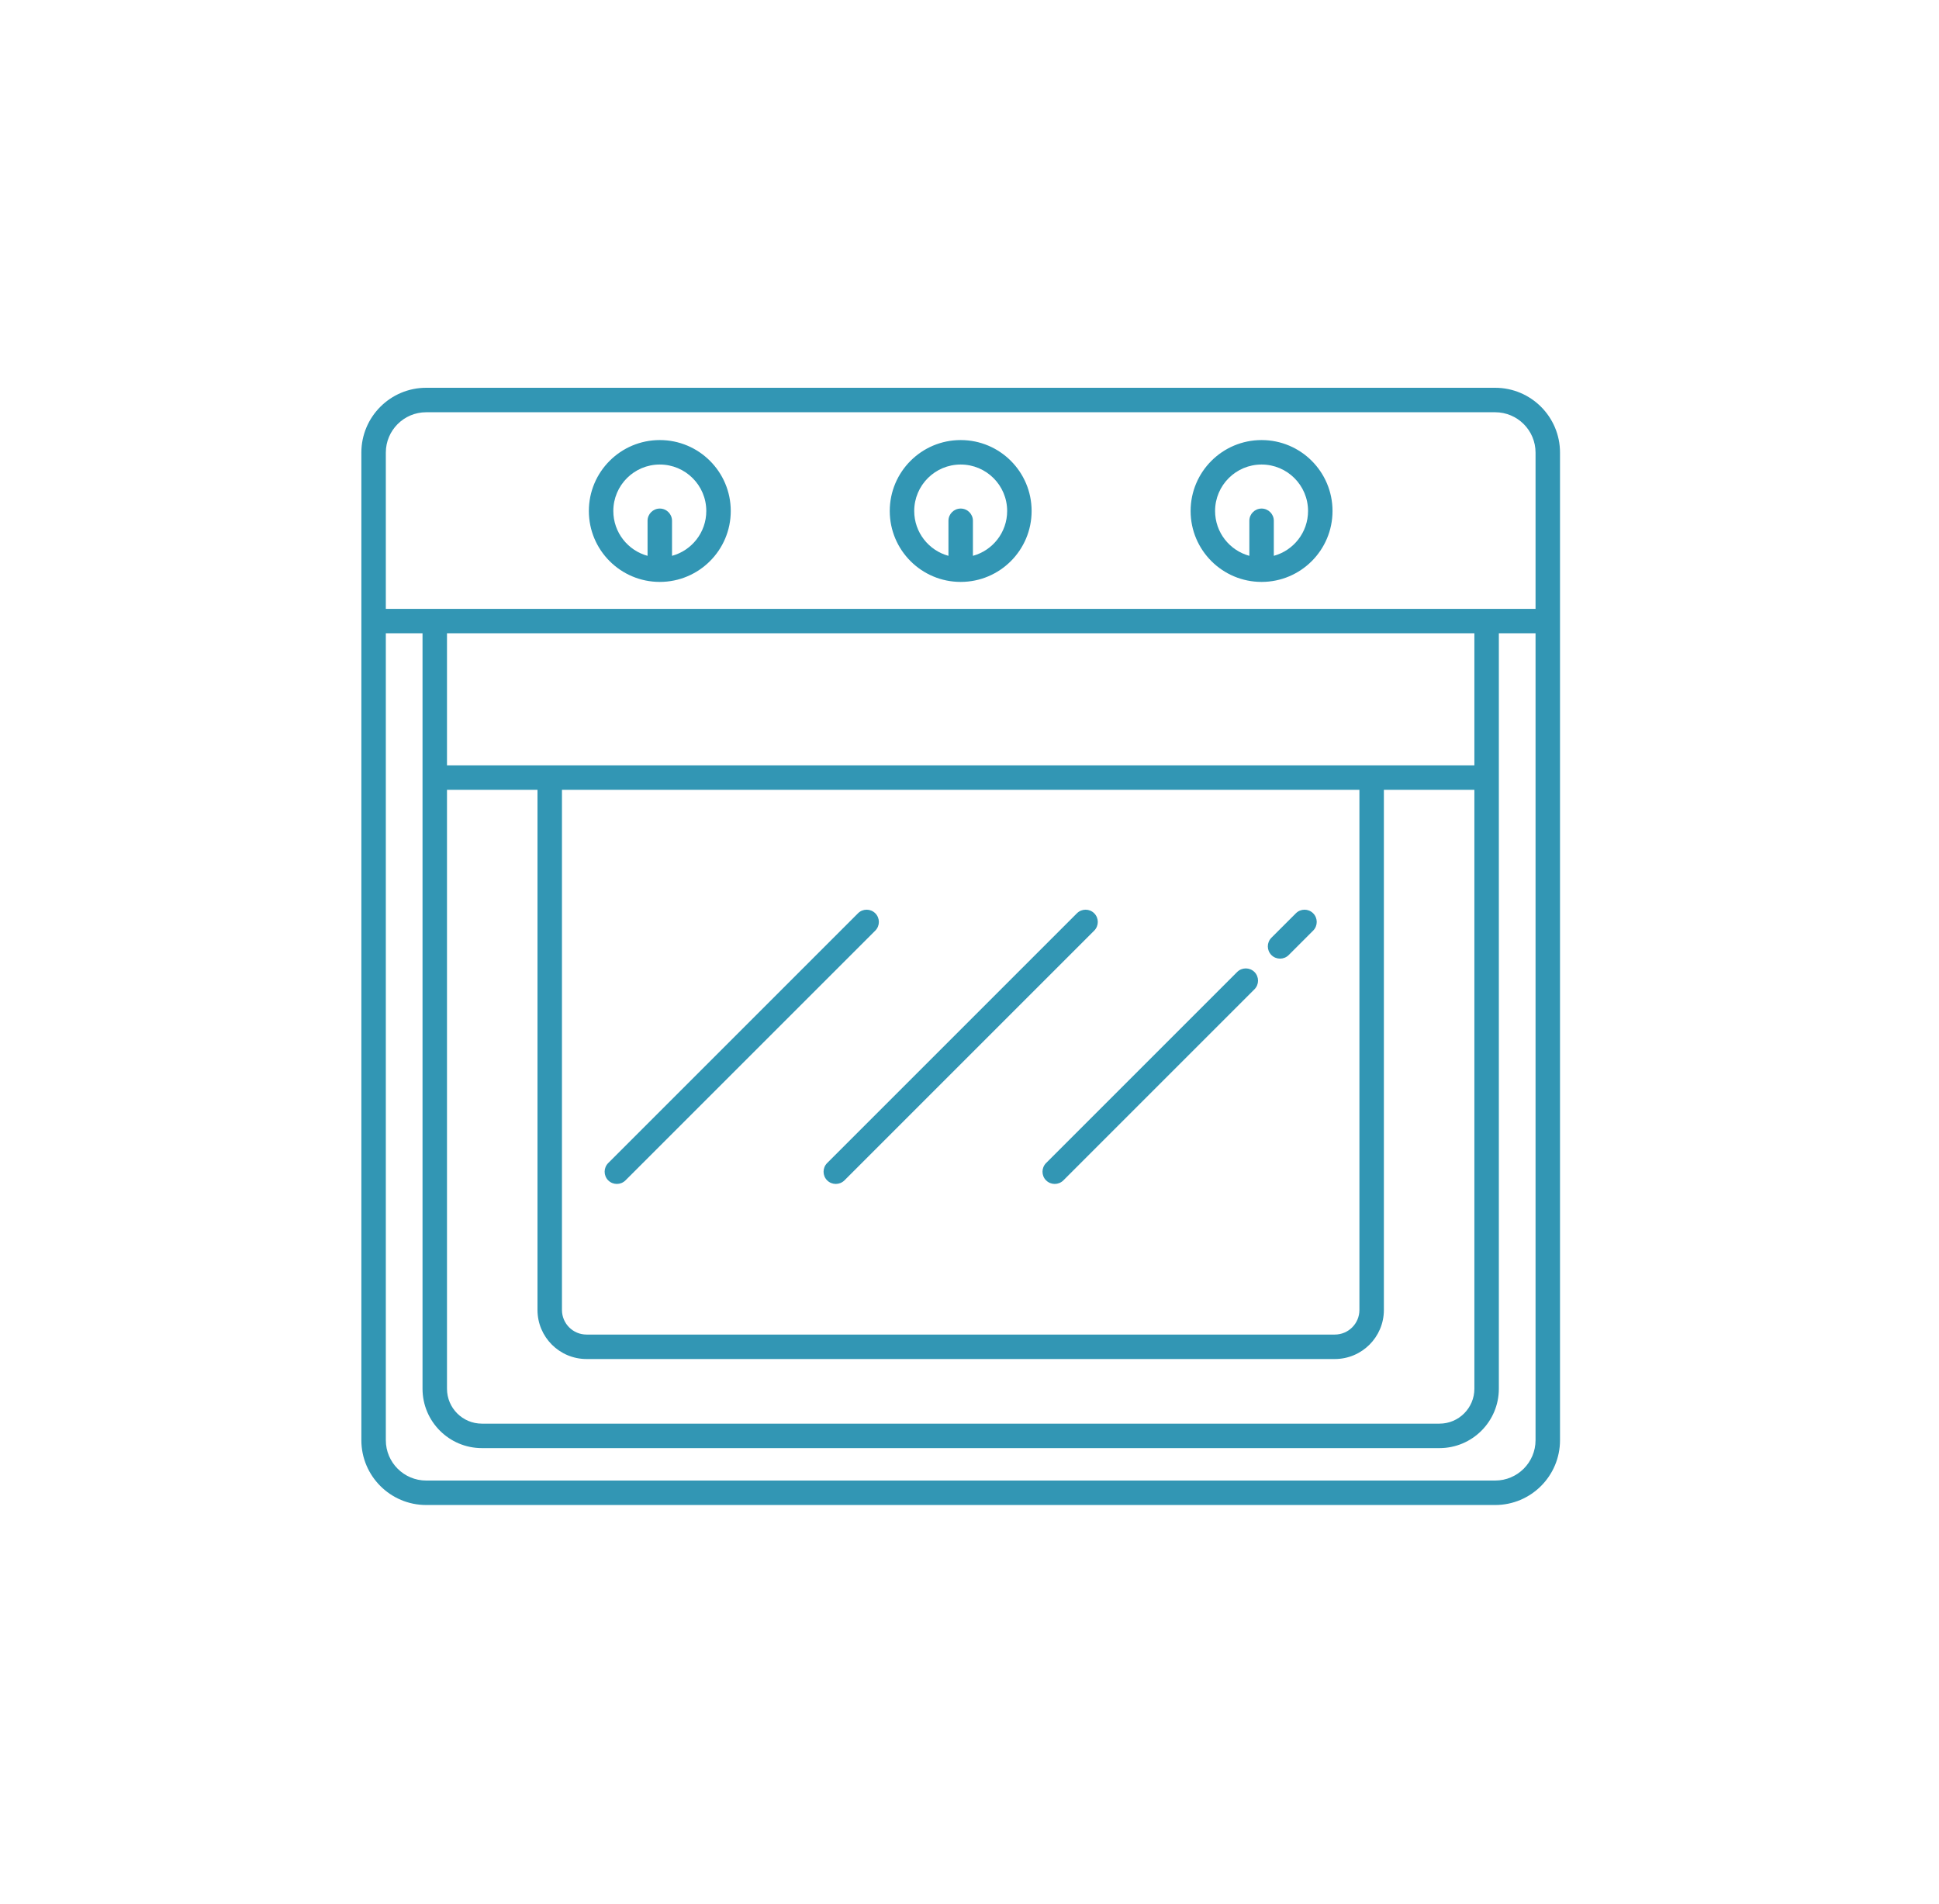 <svg width="55" height="54" viewBox="0 0 55 54" fill="none" xmlns="http://www.w3.org/2000/svg">
<path fill-rule="evenodd" clip-rule="evenodd" d="M44.25 12.839C44.25 11.824 43.426 11 42.41 11H12.089C11.074 11 10.25 11.824 10.25 12.839V40.853C10.25 41.868 11.074 42.692 12.089 42.692H42.41C43.426 42.692 44.25 41.868 44.25 40.853V12.839ZM43.556 17.964H42.515V39.394C42.515 40.323 41.76 41.078 40.831 41.078H13.669C12.74 41.078 11.985 40.323 11.985 39.394V17.964H10.944V40.853C10.944 41.485 11.457 41.998 12.089 41.998H42.41C43.043 41.998 43.556 41.485 43.556 40.853V17.964ZM12.679 22.405V39.394C12.679 39.94 13.122 40.384 13.669 40.384H40.831C41.378 40.384 41.821 39.94 41.821 39.394V22.405H39.254V37.159C39.254 37.928 38.63 38.551 37.862 38.551H16.638C15.87 38.551 15.246 37.928 15.246 37.159V22.405H12.679ZM38.56 22.405H15.94V37.159C15.94 37.545 16.253 37.857 16.638 37.857H37.862C38.247 37.857 38.56 37.545 38.56 37.159V22.405ZM35.092 27.572L29.672 32.992C29.537 33.128 29.537 33.348 29.672 33.483C29.808 33.618 30.028 33.618 30.163 33.483L35.583 28.063C35.718 27.927 35.718 27.708 35.583 27.572C35.447 27.437 35.227 27.437 35.092 27.572ZM24.337 25.907L17.252 32.992C17.117 33.128 17.117 33.348 17.252 33.483C17.387 33.618 17.607 33.618 17.742 33.483L24.828 26.398C24.963 26.262 24.963 26.043 24.828 25.907C24.692 25.771 24.472 25.771 24.337 25.907ZM30.547 25.907L23.462 32.992C23.327 33.128 23.327 33.348 23.462 33.483C23.597 33.618 23.817 33.618 23.953 33.483L31.038 26.398C31.173 26.262 31.173 26.043 31.038 25.907C30.903 25.771 30.683 25.771 30.547 25.907ZM36.758 25.907L36.064 26.6C35.928 26.736 35.928 26.956 36.064 27.092C36.199 27.227 36.419 27.227 36.554 27.092L37.248 26.398C37.383 26.262 37.383 26.043 37.248 25.907C37.113 25.771 36.893 25.771 36.758 25.907ZM12.679 17.964V21.711H41.821V17.964H12.679ZM43.556 17.271H10.944V12.839C10.944 12.207 11.457 11.694 12.089 11.694H42.41C43.043 11.694 43.556 12.207 43.556 12.839V17.271ZM27.25 16.507C28.361 16.507 29.262 15.606 29.262 14.495C29.262 13.384 28.361 12.483 27.25 12.483C26.139 12.483 25.238 13.384 25.238 14.495C25.238 15.606 26.139 16.507 27.25 16.507ZM35.785 16.507C36.896 16.507 37.797 15.606 37.797 14.495C37.797 13.384 36.896 12.483 35.785 12.483C34.674 12.483 33.772 13.384 33.772 14.495C33.772 15.606 34.674 16.507 35.785 16.507ZM18.715 16.507C19.826 16.507 20.728 15.606 20.728 14.495C20.728 13.384 19.826 12.483 18.715 12.483C17.604 12.483 16.703 13.384 16.703 14.495C16.703 15.606 17.604 16.507 18.715 16.507ZM19.062 15.767C19.622 15.615 20.034 15.103 20.034 14.495C20.034 13.767 19.443 13.177 18.715 13.177C17.987 13.177 17.397 13.767 17.397 14.495C17.397 15.103 17.809 15.615 18.368 15.767V14.773C18.368 14.581 18.524 14.426 18.715 14.426C18.907 14.426 19.062 14.581 19.062 14.773V15.767ZM27.597 15.767C28.156 15.615 28.568 15.103 28.568 14.495C28.568 13.767 27.978 13.177 27.25 13.177C26.522 13.177 25.932 13.767 25.932 14.495C25.932 15.103 26.344 15.615 26.903 15.767V14.773C26.903 14.581 27.058 14.426 27.25 14.426C27.442 14.426 27.597 14.581 27.597 14.773V15.767ZM36.132 15.767C36.691 15.615 37.103 15.103 37.103 14.495C37.103 13.767 36.513 13.177 35.785 13.177C35.057 13.177 34.466 13.767 34.466 14.495C34.466 15.103 34.879 15.615 35.438 15.767V14.773C35.438 14.581 35.593 14.426 35.785 14.426C35.976 14.426 36.132 14.581 36.132 14.773V15.767Z" fill="#3296B4"/>
</svg>
